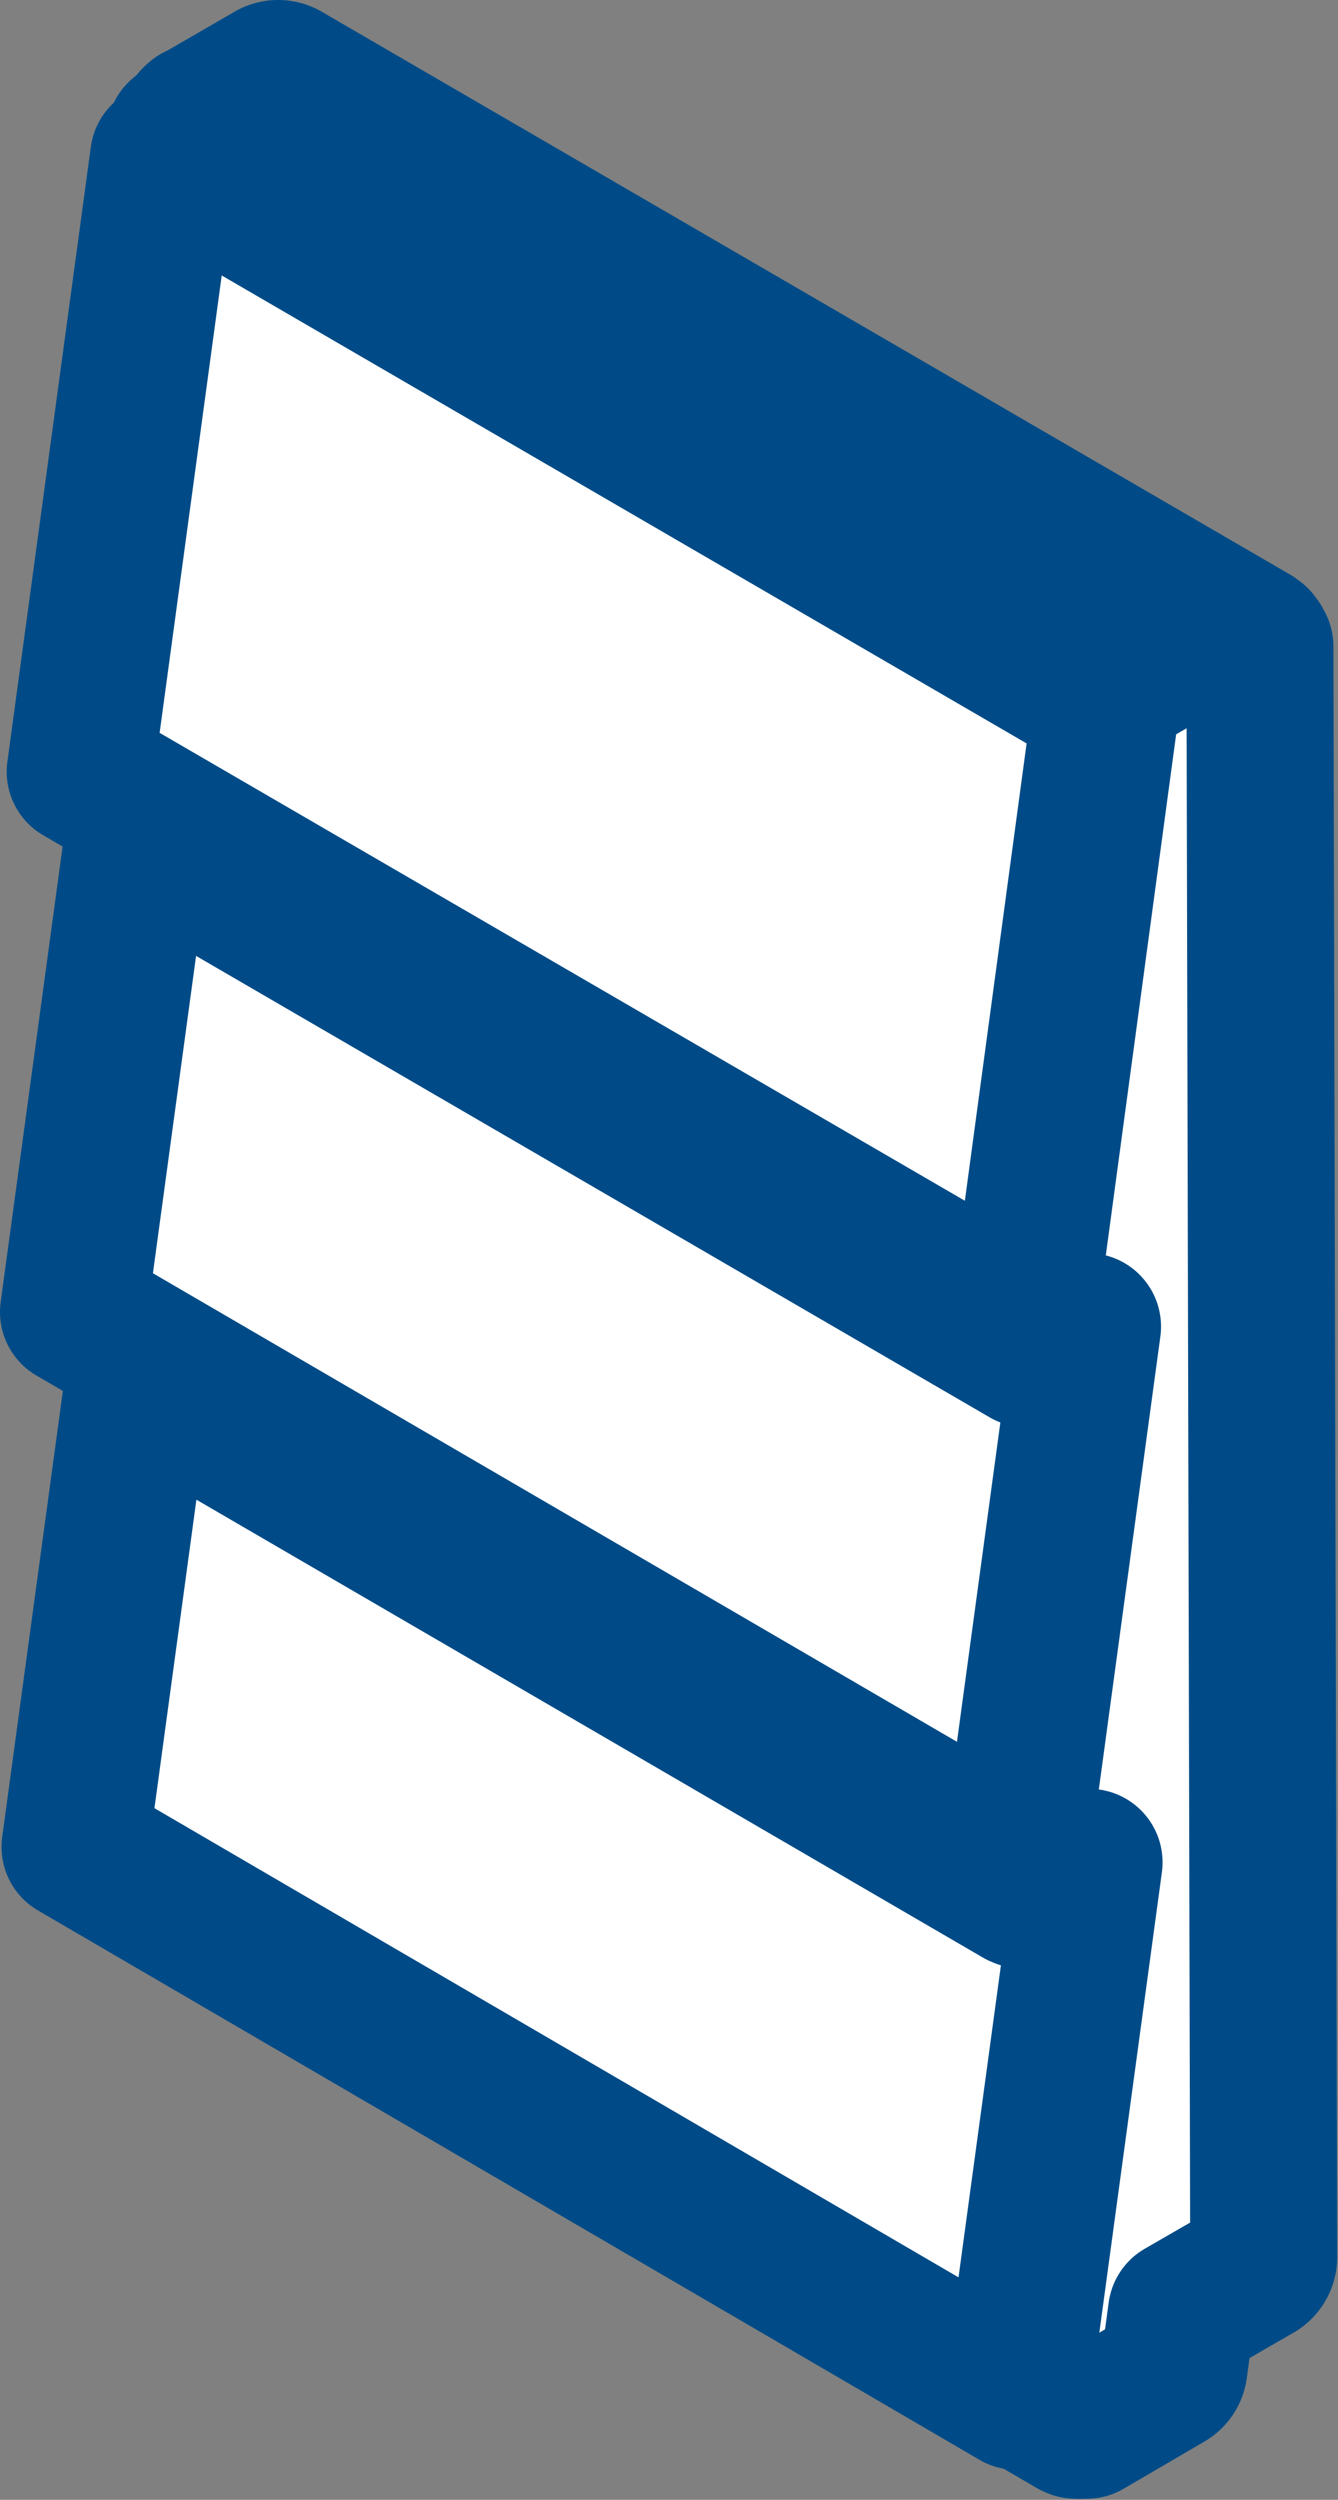 <svg xmlns="http://www.w3.org/2000/svg" xmlns:xlink="http://www.w3.org/1999/xlink" width="11.379" height="21.25" viewBox="0 0 11.379 21.25"><rect x="0" y="0" width="11.379" height="21.25" fill="#808080" stroke="none"/><defs><clipPath id="a"><rect width="11.379" height="21.25" fill="none"></rect></clipPath></defs><g clip-path="url(#a)"><path d="M9.148,20.616l.01,0a.113.113,0,0,0,.032,0,.145.145,0,0,0,.028,0l.009,0,.014,0,0,0,0,0,.685-.4a.115.115,0,0,0,.058-.085l.064-.474.64-.369a.117.117,0,0,0,.059-.1L10.715,5.525l0-.016,0-.014L10.7,5.48,10.7,5.467l-.009-.012-.009-.012-.011-.008-.013-.01L2.424.641a.114.114,0,0,0-.117,0L1.686,1,1.679,1l-.013.011-.009.009-.01.013-.006.012-.006.014,0,.013,0,.008L.884,6.563a.117.117,0,0,0,.058.116l.458.267L.828,11.155a.118.118,0,0,0,.058.117l.517.3L.841,15.708a.118.118,0,0,0,.057.117l8.233,4.784.017.007" fill="#fff"></path><path d="M9.148,20.616l.01,0a.113.113,0,0,0,.032,0,.145.145,0,0,0,.028,0l.009,0,.014,0,0,0,0,0,.685-.4a.115.115,0,0,0,.058-.085l.064-.474.64-.369a.117.117,0,0,0,.059-.1L10.715,5.525l0-.016,0-.014L10.7,5.48,10.7,5.467l-.009-.012-.009-.012-.011-.008-.013-.01L2.424.641a.114.114,0,0,0-.117,0L1.686,1,1.679,1l-.013.011-.009.009-.01.013-.006.012-.006.014,0,.013,0,.008L.884,6.563a.117.117,0,0,0,.058.116l.458.267L.828,11.155a.118.118,0,0,0,.058.117l.517.3L.841,15.708a.118.118,0,0,0,.057.117l8.233,4.784Z" fill="none" stroke="#004b87" stroke-linecap="round" stroke-linejoin="round" stroke-width="1.25"></path><path d="M9.532,5.792l-8-4.649L1.92.919l8,4.649Z"></path><path d="M9.532,5.792l-8-4.649L1.92.919l8,4.649Z" fill="none" stroke="#004b87" stroke-linecap="round" stroke-linejoin="round" stroke-width="1.25"></path><path d="M1.392,1.332,9.406,5.989,8.7,11.217.682,6.56Z" fill="#fff"></path><path d="M1.392,1.332,9.406,5.989,8.7,11.217.682,6.56Z" fill="none" stroke="#004b87" stroke-linecap="round" stroke-linejoin="round" stroke-width="1.25"></path><path d="M8.729,11.507l.017.007.01,0a.113.113,0,0,0,.032.005.135.135,0,0,0,.028,0l.009,0,.014-.005,0,0,0,0,.41-.237-.617,4.54L.625,11.153l.549-4.037Z" fill="#fff"></path><path d="M8.729,11.507l.017.007.01,0a.113.113,0,0,0,.032.005.135.135,0,0,0,.028,0l.009,0,.014-.005,0,0,0,0,.41-.237-.617,4.54L.625,11.153l.549-4.037Z" fill="none" stroke="#004b87" stroke-linecap="round" stroke-linejoin="round" stroke-width="1.25"></path><path d="M8.673,16.1l.017.007.01,0a.113.113,0,0,0,.032,0,.135.135,0,0,0,.028,0l.009,0,.014,0,0,0,0,0,.479-.276-.617,4.539L.638,15.7l.539-3.962Z" fill="#fff"></path><path d="M8.673,16.1l.017.007.01,0a.113.113,0,0,0,.032,0,.135.135,0,0,0,.028,0l.009,0,.014,0,0,0,0,0,.479-.276-.617,4.539L.638,15.7l.539-3.962Z" fill="none" stroke="#004b87" stroke-linecap="round" stroke-linejoin="round" stroke-width="1.25"></path></g></svg>